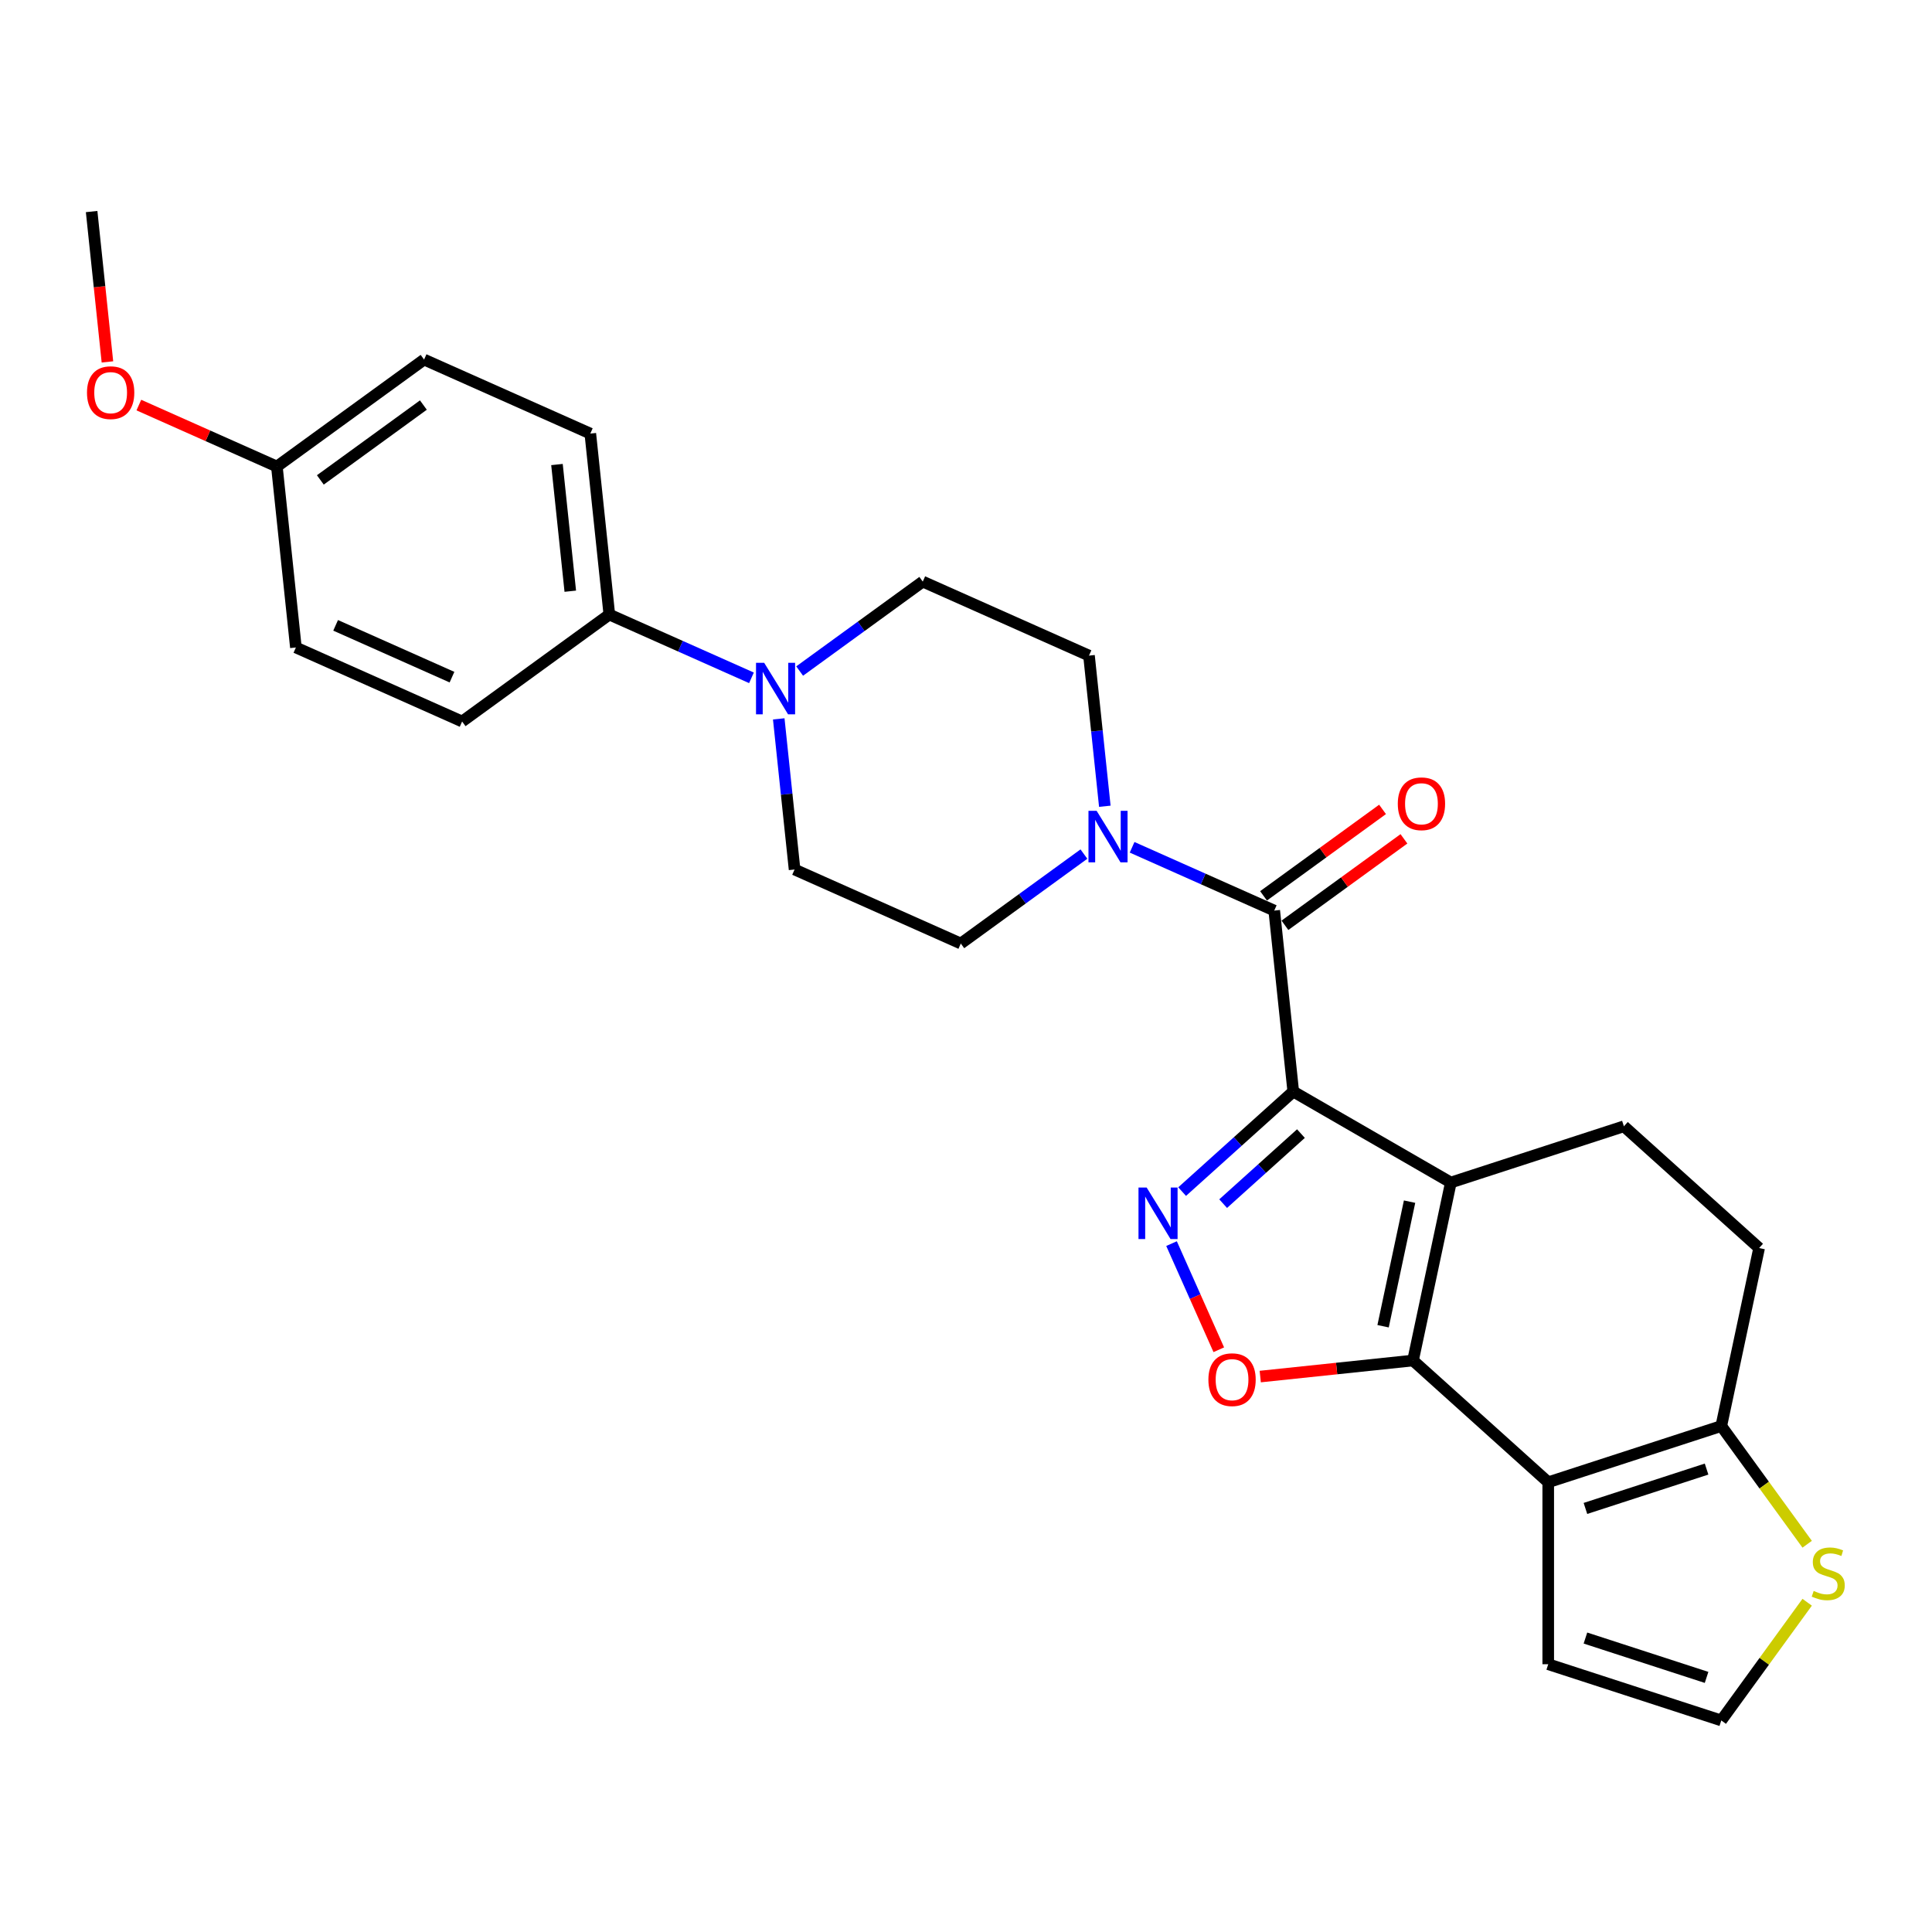 <?xml version='1.0' encoding='iso-8859-1'?>
<svg version='1.1' baseProfile='full'
              xmlns='http://www.w3.org/2000/svg'
                      xmlns:rdkit='http://www.rdkit.org/xml'
                      xmlns:xlink='http://www.w3.org/1999/xlink'
                  xml:space='preserve'
width='1000px' height='1000px' viewBox='0 0 1000 1000'>
<!-- END OF HEADER -->
<rect style='opacity:1.0;fill:#FFFFFF;stroke:none' width='1000' height='1000' x='0' y='0'> </rect>
<path class='bond-0' d='M 669.389,564.981 L 750.953,612.072' style='fill:none;fill-rule:evenodd;stroke:#000000;stroke-width:6px;stroke-linecap:butt;stroke-linejoin:miter;stroke-opacity:1' />
<path class='bond-2' d='M 669.389,564.981 L 640.629,590.877' style='fill:none;fill-rule:evenodd;stroke:#000000;stroke-width:6px;stroke-linecap:butt;stroke-linejoin:miter;stroke-opacity:1' />
<path class='bond-2' d='M 640.629,590.877 L 611.868,616.773' style='fill:none;fill-rule:evenodd;stroke:#0000FF;stroke-width:6px;stroke-linecap:butt;stroke-linejoin:miter;stroke-opacity:1' />
<path class='bond-2' d='M 673.365,586.748 L 653.233,604.875' style='fill:none;fill-rule:evenodd;stroke:#000000;stroke-width:6px;stroke-linecap:butt;stroke-linejoin:miter;stroke-opacity:1' />
<path class='bond-2' d='M 653.233,604.875 L 633.1,623.002' style='fill:none;fill-rule:evenodd;stroke:#0000FF;stroke-width:6px;stroke-linecap:butt;stroke-linejoin:miter;stroke-opacity:1' />
<path class='bond-4' d='M 669.389,564.981 L 659.545,471.315' style='fill:none;fill-rule:evenodd;stroke:#000000;stroke-width:6px;stroke-linecap:butt;stroke-linejoin:miter;stroke-opacity:1' />
<path class='bond-1' d='M 750.953,612.072 L 731.372,704.195' style='fill:none;fill-rule:evenodd;stroke:#000000;stroke-width:6px;stroke-linecap:butt;stroke-linejoin:miter;stroke-opacity:1' />
<path class='bond-1' d='M 729.591,621.974 L 715.884,686.46' style='fill:none;fill-rule:evenodd;stroke:#000000;stroke-width:6px;stroke-linecap:butt;stroke-linejoin:miter;stroke-opacity:1' />
<path class='bond-9' d='M 750.953,612.072 L 840.525,582.968' style='fill:none;fill-rule:evenodd;stroke:#000000;stroke-width:6px;stroke-linecap:butt;stroke-linejoin:miter;stroke-opacity:1' />
<path class='bond-3' d='M 731.372,704.195 L 801.362,767.215' style='fill:none;fill-rule:evenodd;stroke:#000000;stroke-width:6px;stroke-linecap:butt;stroke-linejoin:miter;stroke-opacity:1' />
<path class='bond-27' d='M 731.372,704.195 L 691.838,708.351' style='fill:none;fill-rule:evenodd;stroke:#000000;stroke-width:6px;stroke-linecap:butt;stroke-linejoin:miter;stroke-opacity:1' />
<path class='bond-27' d='M 691.838,708.351 L 652.304,712.506' style='fill:none;fill-rule:evenodd;stroke:#FF0000;stroke-width:6px;stroke-linecap:butt;stroke-linejoin:miter;stroke-opacity:1' />
<path class='bond-5' d='M 606.385,643.691 L 618.614,671.16' style='fill:none;fill-rule:evenodd;stroke:#0000FF;stroke-width:6px;stroke-linecap:butt;stroke-linejoin:miter;stroke-opacity:1' />
<path class='bond-5' d='M 618.614,671.16 L 630.844,698.628' style='fill:none;fill-rule:evenodd;stroke:#FF0000;stroke-width:6px;stroke-linecap:butt;stroke-linejoin:miter;stroke-opacity:1' />
<path class='bond-11' d='M 801.362,767.215 L 801.362,861.397' style='fill:none;fill-rule:evenodd;stroke:#000000;stroke-width:6px;stroke-linecap:butt;stroke-linejoin:miter;stroke-opacity:1' />
<path class='bond-29' d='M 801.362,767.215 L 890.934,738.111' style='fill:none;fill-rule:evenodd;stroke:#000000;stroke-width:6px;stroke-linecap:butt;stroke-linejoin:miter;stroke-opacity:1' />
<path class='bond-29' d='M 820.619,780.764 L 883.319,760.391' style='fill:none;fill-rule:evenodd;stroke:#000000;stroke-width:6px;stroke-linecap:butt;stroke-linejoin:miter;stroke-opacity:1' />
<path class='bond-6' d='M 659.545,471.315 L 622.76,454.937' style='fill:none;fill-rule:evenodd;stroke:#000000;stroke-width:6px;stroke-linecap:butt;stroke-linejoin:miter;stroke-opacity:1' />
<path class='bond-6' d='M 622.76,454.937 L 585.975,438.56' style='fill:none;fill-rule:evenodd;stroke:#0000FF;stroke-width:6px;stroke-linecap:butt;stroke-linejoin:miter;stroke-opacity:1' />
<path class='bond-14' d='M 665.08,478.935 L 695.879,456.558' style='fill:none;fill-rule:evenodd;stroke:#000000;stroke-width:6px;stroke-linecap:butt;stroke-linejoin:miter;stroke-opacity:1' />
<path class='bond-14' d='M 695.879,456.558 L 726.677,434.182' style='fill:none;fill-rule:evenodd;stroke:#FF0000;stroke-width:6px;stroke-linecap:butt;stroke-linejoin:miter;stroke-opacity:1' />
<path class='bond-14' d='M 654.009,463.696 L 684.807,441.319' style='fill:none;fill-rule:evenodd;stroke:#000000;stroke-width:6px;stroke-linecap:butt;stroke-linejoin:miter;stroke-opacity:1' />
<path class='bond-14' d='M 684.807,441.319 L 715.605,418.943' style='fill:none;fill-rule:evenodd;stroke:#FF0000;stroke-width:6px;stroke-linecap:butt;stroke-linejoin:miter;stroke-opacity:1' />
<path class='bond-16' d='M 571.856,417.317 L 567.758,378.33' style='fill:none;fill-rule:evenodd;stroke:#0000FF;stroke-width:6px;stroke-linecap:butt;stroke-linejoin:miter;stroke-opacity:1' />
<path class='bond-16' d='M 567.758,378.33 L 563.661,339.342' style='fill:none;fill-rule:evenodd;stroke:#000000;stroke-width:6px;stroke-linecap:butt;stroke-linejoin:miter;stroke-opacity:1' />
<path class='bond-17' d='M 561.036,442.068 L 529.173,465.217' style='fill:none;fill-rule:evenodd;stroke:#0000FF;stroke-width:6px;stroke-linecap:butt;stroke-linejoin:miter;stroke-opacity:1' />
<path class='bond-17' d='M 529.173,465.217 L 497.311,488.367' style='fill:none;fill-rule:evenodd;stroke:#000000;stroke-width:6px;stroke-linecap:butt;stroke-linejoin:miter;stroke-opacity:1' />
<path class='bond-7' d='M 890.934,738.111 L 910.516,645.988' style='fill:none;fill-rule:evenodd;stroke:#000000;stroke-width:6px;stroke-linecap:butt;stroke-linejoin:miter;stroke-opacity:1' />
<path class='bond-10' d='M 890.934,738.111 L 913.16,768.703' style='fill:none;fill-rule:evenodd;stroke:#000000;stroke-width:6px;stroke-linecap:butt;stroke-linejoin:miter;stroke-opacity:1' />
<path class='bond-10' d='M 913.16,768.703 L 935.387,799.295' style='fill:none;fill-rule:evenodd;stroke:#CCCC00;stroke-width:6px;stroke-linecap:butt;stroke-linejoin:miter;stroke-opacity:1' />
<path class='bond-8' d='M 403.076,372.084 L 407.174,411.072' style='fill:none;fill-rule:evenodd;stroke:#0000FF;stroke-width:6px;stroke-linecap:butt;stroke-linejoin:miter;stroke-opacity:1' />
<path class='bond-8' d='M 407.174,411.072 L 411.272,450.059' style='fill:none;fill-rule:evenodd;stroke:#000000;stroke-width:6px;stroke-linecap:butt;stroke-linejoin:miter;stroke-opacity:1' />
<path class='bond-13' d='M 388.957,350.842 L 352.172,334.464' style='fill:none;fill-rule:evenodd;stroke:#0000FF;stroke-width:6px;stroke-linecap:butt;stroke-linejoin:miter;stroke-opacity:1' />
<path class='bond-13' d='M 352.172,334.464 L 315.388,318.087' style='fill:none;fill-rule:evenodd;stroke:#000000;stroke-width:6px;stroke-linecap:butt;stroke-linejoin:miter;stroke-opacity:1' />
<path class='bond-28' d='M 413.897,347.334 L 445.759,324.185' style='fill:none;fill-rule:evenodd;stroke:#0000FF;stroke-width:6px;stroke-linecap:butt;stroke-linejoin:miter;stroke-opacity:1' />
<path class='bond-28' d='M 445.759,324.185 L 477.621,301.035' style='fill:none;fill-rule:evenodd;stroke:#000000;stroke-width:6px;stroke-linecap:butt;stroke-linejoin:miter;stroke-opacity:1' />
<path class='bond-15' d='M 840.525,582.968 L 910.516,645.988' style='fill:none;fill-rule:evenodd;stroke:#000000;stroke-width:6px;stroke-linecap:butt;stroke-linejoin:miter;stroke-opacity:1' />
<path class='bond-30' d='M 935.387,829.317 L 913.16,859.909' style='fill:none;fill-rule:evenodd;stroke:#CCCC00;stroke-width:6px;stroke-linecap:butt;stroke-linejoin:miter;stroke-opacity:1' />
<path class='bond-30' d='M 913.16,859.909 L 890.934,890.501' style='fill:none;fill-rule:evenodd;stroke:#000000;stroke-width:6px;stroke-linecap:butt;stroke-linejoin:miter;stroke-opacity:1' />
<path class='bond-12' d='M 801.362,861.397 L 890.934,890.501' style='fill:none;fill-rule:evenodd;stroke:#000000;stroke-width:6px;stroke-linecap:butt;stroke-linejoin:miter;stroke-opacity:1' />
<path class='bond-12' d='M 820.619,847.848 L 883.319,868.221' style='fill:none;fill-rule:evenodd;stroke:#000000;stroke-width:6px;stroke-linecap:butt;stroke-linejoin:miter;stroke-opacity:1' />
<path class='bond-20' d='M 315.388,318.087 L 305.543,224.421' style='fill:none;fill-rule:evenodd;stroke:#000000;stroke-width:6px;stroke-linecap:butt;stroke-linejoin:miter;stroke-opacity:1' />
<path class='bond-20' d='M 295.178,306.006 L 288.287,240.44' style='fill:none;fill-rule:evenodd;stroke:#000000;stroke-width:6px;stroke-linecap:butt;stroke-linejoin:miter;stroke-opacity:1' />
<path class='bond-21' d='M 315.388,318.087 L 239.193,373.445' style='fill:none;fill-rule:evenodd;stroke:#000000;stroke-width:6px;stroke-linecap:butt;stroke-linejoin:miter;stroke-opacity:1' />
<path class='bond-18' d='M 563.661,339.342 L 477.621,301.035' style='fill:none;fill-rule:evenodd;stroke:#000000;stroke-width:6px;stroke-linecap:butt;stroke-linejoin:miter;stroke-opacity:1' />
<path class='bond-19' d='M 497.311,488.367 L 411.272,450.059' style='fill:none;fill-rule:evenodd;stroke:#000000;stroke-width:6px;stroke-linecap:butt;stroke-linejoin:miter;stroke-opacity:1' />
<path class='bond-24' d='M 305.543,224.421 L 219.504,186.114' style='fill:none;fill-rule:evenodd;stroke:#000000;stroke-width:6px;stroke-linecap:butt;stroke-linejoin:miter;stroke-opacity:1' />
<path class='bond-23' d='M 239.193,373.445 L 153.154,335.138' style='fill:none;fill-rule:evenodd;stroke:#000000;stroke-width:6px;stroke-linecap:butt;stroke-linejoin:miter;stroke-opacity:1' />
<path class='bond-23' d='M 233.949,350.491 L 173.721,323.676' style='fill:none;fill-rule:evenodd;stroke:#000000;stroke-width:6px;stroke-linecap:butt;stroke-linejoin:miter;stroke-opacity:1' />
<path class='bond-22' d='M 143.309,241.472 L 153.154,335.138' style='fill:none;fill-rule:evenodd;stroke:#000000;stroke-width:6px;stroke-linecap:butt;stroke-linejoin:miter;stroke-opacity:1' />
<path class='bond-25' d='M 143.309,241.472 L 107.589,225.568' style='fill:none;fill-rule:evenodd;stroke:#000000;stroke-width:6px;stroke-linecap:butt;stroke-linejoin:miter;stroke-opacity:1' />
<path class='bond-25' d='M 107.589,225.568 L 71.868,209.665' style='fill:none;fill-rule:evenodd;stroke:#FF0000;stroke-width:6px;stroke-linecap:butt;stroke-linejoin:miter;stroke-opacity:1' />
<path class='bond-31' d='M 143.309,241.472 L 219.504,186.114' style='fill:none;fill-rule:evenodd;stroke:#000000;stroke-width:6px;stroke-linecap:butt;stroke-linejoin:miter;stroke-opacity:1' />
<path class='bond-31' d='M 165.81,248.407 L 219.146,209.656' style='fill:none;fill-rule:evenodd;stroke:#000000;stroke-width:6px;stroke-linecap:butt;stroke-linejoin:miter;stroke-opacity:1' />
<path class='bond-26' d='M 55.605,187.324 L 51.515,148.412' style='fill:none;fill-rule:evenodd;stroke:#FF0000;stroke-width:6px;stroke-linecap:butt;stroke-linejoin:miter;stroke-opacity:1' />
<path class='bond-26' d='M 51.515,148.412 L 47.425,109.499' style='fill:none;fill-rule:evenodd;stroke:#000000;stroke-width:6px;stroke-linecap:butt;stroke-linejoin:miter;stroke-opacity:1' />
<path  class='atom-3' d='M 593.503 614.665
L 602.243 628.792
Q 603.109 630.186, 604.503 632.71
Q 605.897 635.234, 605.973 635.385
L 605.973 614.665
L 609.514 614.665
L 609.514 641.337
L 605.86 641.337
L 596.479 625.891
Q 595.387 624.083, 594.219 622.011
Q 593.088 619.939, 592.749 619.298
L 592.749 641.337
L 589.284 641.337
L 589.284 614.665
L 593.503 614.665
' fill='#0000FF'/>
<path  class='atom-6' d='M 625.462 714.115
Q 625.462 707.711, 628.627 704.132
Q 631.791 700.553, 637.706 700.553
Q 643.62 700.553, 646.785 704.132
Q 649.949 707.711, 649.949 714.115
Q 649.949 720.595, 646.747 724.287
Q 643.545 727.941, 637.706 727.941
Q 631.829 727.941, 628.627 724.287
Q 625.462 720.633, 625.462 714.115
M 637.706 724.927
Q 641.774 724.927, 643.959 722.215
Q 646.182 719.465, 646.182 714.115
Q 646.182 708.879, 643.959 706.242
Q 641.774 703.567, 637.706 703.567
Q 633.637 703.567, 631.414 706.204
Q 629.229 708.841, 629.229 714.115
Q 629.229 719.503, 631.414 722.215
Q 633.637 724.927, 637.706 724.927
' fill='#FF0000'/>
<path  class='atom-7' d='M 567.61 419.672
L 576.35 433.799
Q 577.216 435.193, 578.61 437.717
Q 580.004 440.241, 580.079 440.392
L 580.079 419.672
L 583.62 419.672
L 583.62 446.344
L 579.966 446.344
L 570.586 430.898
Q 569.493 429.09, 568.325 427.018
Q 567.195 424.946, 566.856 424.306
L 566.856 446.344
L 563.39 446.344
L 563.39 419.672
L 567.61 419.672
' fill='#0000FF'/>
<path  class='atom-9' d='M 395.531 343.058
L 404.271 357.185
Q 405.138 358.579, 406.532 361.103
Q 407.925 363.627, 408.001 363.778
L 408.001 343.058
L 411.542 343.058
L 411.542 369.73
L 407.888 369.73
L 398.507 354.284
Q 397.415 352.476, 396.247 350.404
Q 395.117 348.332, 394.778 347.691
L 394.778 369.73
L 391.312 369.73
L 391.312 343.058
L 395.531 343.058
' fill='#0000FF'/>
<path  class='atom-11' d='M 938.758 823.46
Q 939.06 823.574, 940.303 824.101
Q 941.546 824.628, 942.902 824.967
Q 944.296 825.269, 945.652 825.269
Q 948.177 825.269, 949.646 824.063
Q 951.115 822.82, 951.115 820.673
Q 951.115 819.203, 950.362 818.299
Q 949.646 817.395, 948.516 816.905
Q 947.385 816.416, 945.502 815.851
Q 943.128 815.135, 941.697 814.457
Q 940.303 813.779, 939.286 812.347
Q 938.306 810.915, 938.306 808.504
Q 938.306 805.152, 940.567 803.08
Q 942.865 801.008, 947.385 801.008
Q 950.475 801.008, 953.978 802.477
L 953.112 805.378
Q 949.909 804.059, 947.498 804.059
Q 944.899 804.059, 943.467 805.152
Q 942.036 806.206, 942.074 808.052
Q 942.074 809.484, 942.789 810.35
Q 943.543 811.217, 944.598 811.707
Q 945.69 812.196, 947.498 812.761
Q 949.909 813.515, 951.341 814.268
Q 952.773 815.022, 953.79 816.566
Q 954.845 818.073, 954.845 820.673
Q 954.845 824.365, 952.358 826.361
Q 949.909 828.32, 945.803 828.32
Q 943.43 828.32, 941.622 827.793
Q 939.851 827.303, 937.741 826.437
L 938.758 823.46
' fill='#CCCC00'/>
<path  class='atom-15' d='M 723.496 416.032
Q 723.496 409.628, 726.66 406.049
Q 729.825 402.47, 735.739 402.47
Q 741.654 402.47, 744.818 406.049
Q 747.983 409.628, 747.983 416.032
Q 747.983 422.512, 744.781 426.204
Q 741.578 429.858, 735.739 429.858
Q 729.862 429.858, 726.66 426.204
Q 723.496 422.549, 723.496 416.032
M 735.739 426.844
Q 739.808 426.844, 741.993 424.132
Q 744.216 421.381, 744.216 416.032
Q 744.216 410.795, 741.993 408.158
Q 739.808 405.484, 735.739 405.484
Q 731.671 405.484, 729.448 408.121
Q 727.263 410.758, 727.263 416.032
Q 727.263 421.419, 729.448 424.132
Q 731.671 426.844, 735.739 426.844
' fill='#FF0000'/>
<path  class='atom-26' d='M 45.026 203.24
Q 45.026 196.836, 48.191 193.257
Q 51.355 189.678, 57.27 189.678
Q 63.184 189.678, 66.349 193.257
Q 69.513 196.836, 69.513 203.24
Q 69.513 209.72, 66.311 213.412
Q 63.109 217.066, 57.27 217.066
Q 51.393 217.066, 48.191 213.412
Q 45.026 209.758, 45.026 203.24
M 57.27 214.053
Q 61.339 214.053, 63.523 211.34
Q 65.746 208.59, 65.746 203.24
Q 65.746 198.004, 63.523 195.367
Q 61.339 192.692, 57.27 192.692
Q 53.201 192.692, 50.978 195.329
Q 48.794 197.966, 48.794 203.24
Q 48.794 208.628, 50.978 211.34
Q 53.201 214.053, 57.27 214.053
' fill='#FF0000'/>
</svg>
